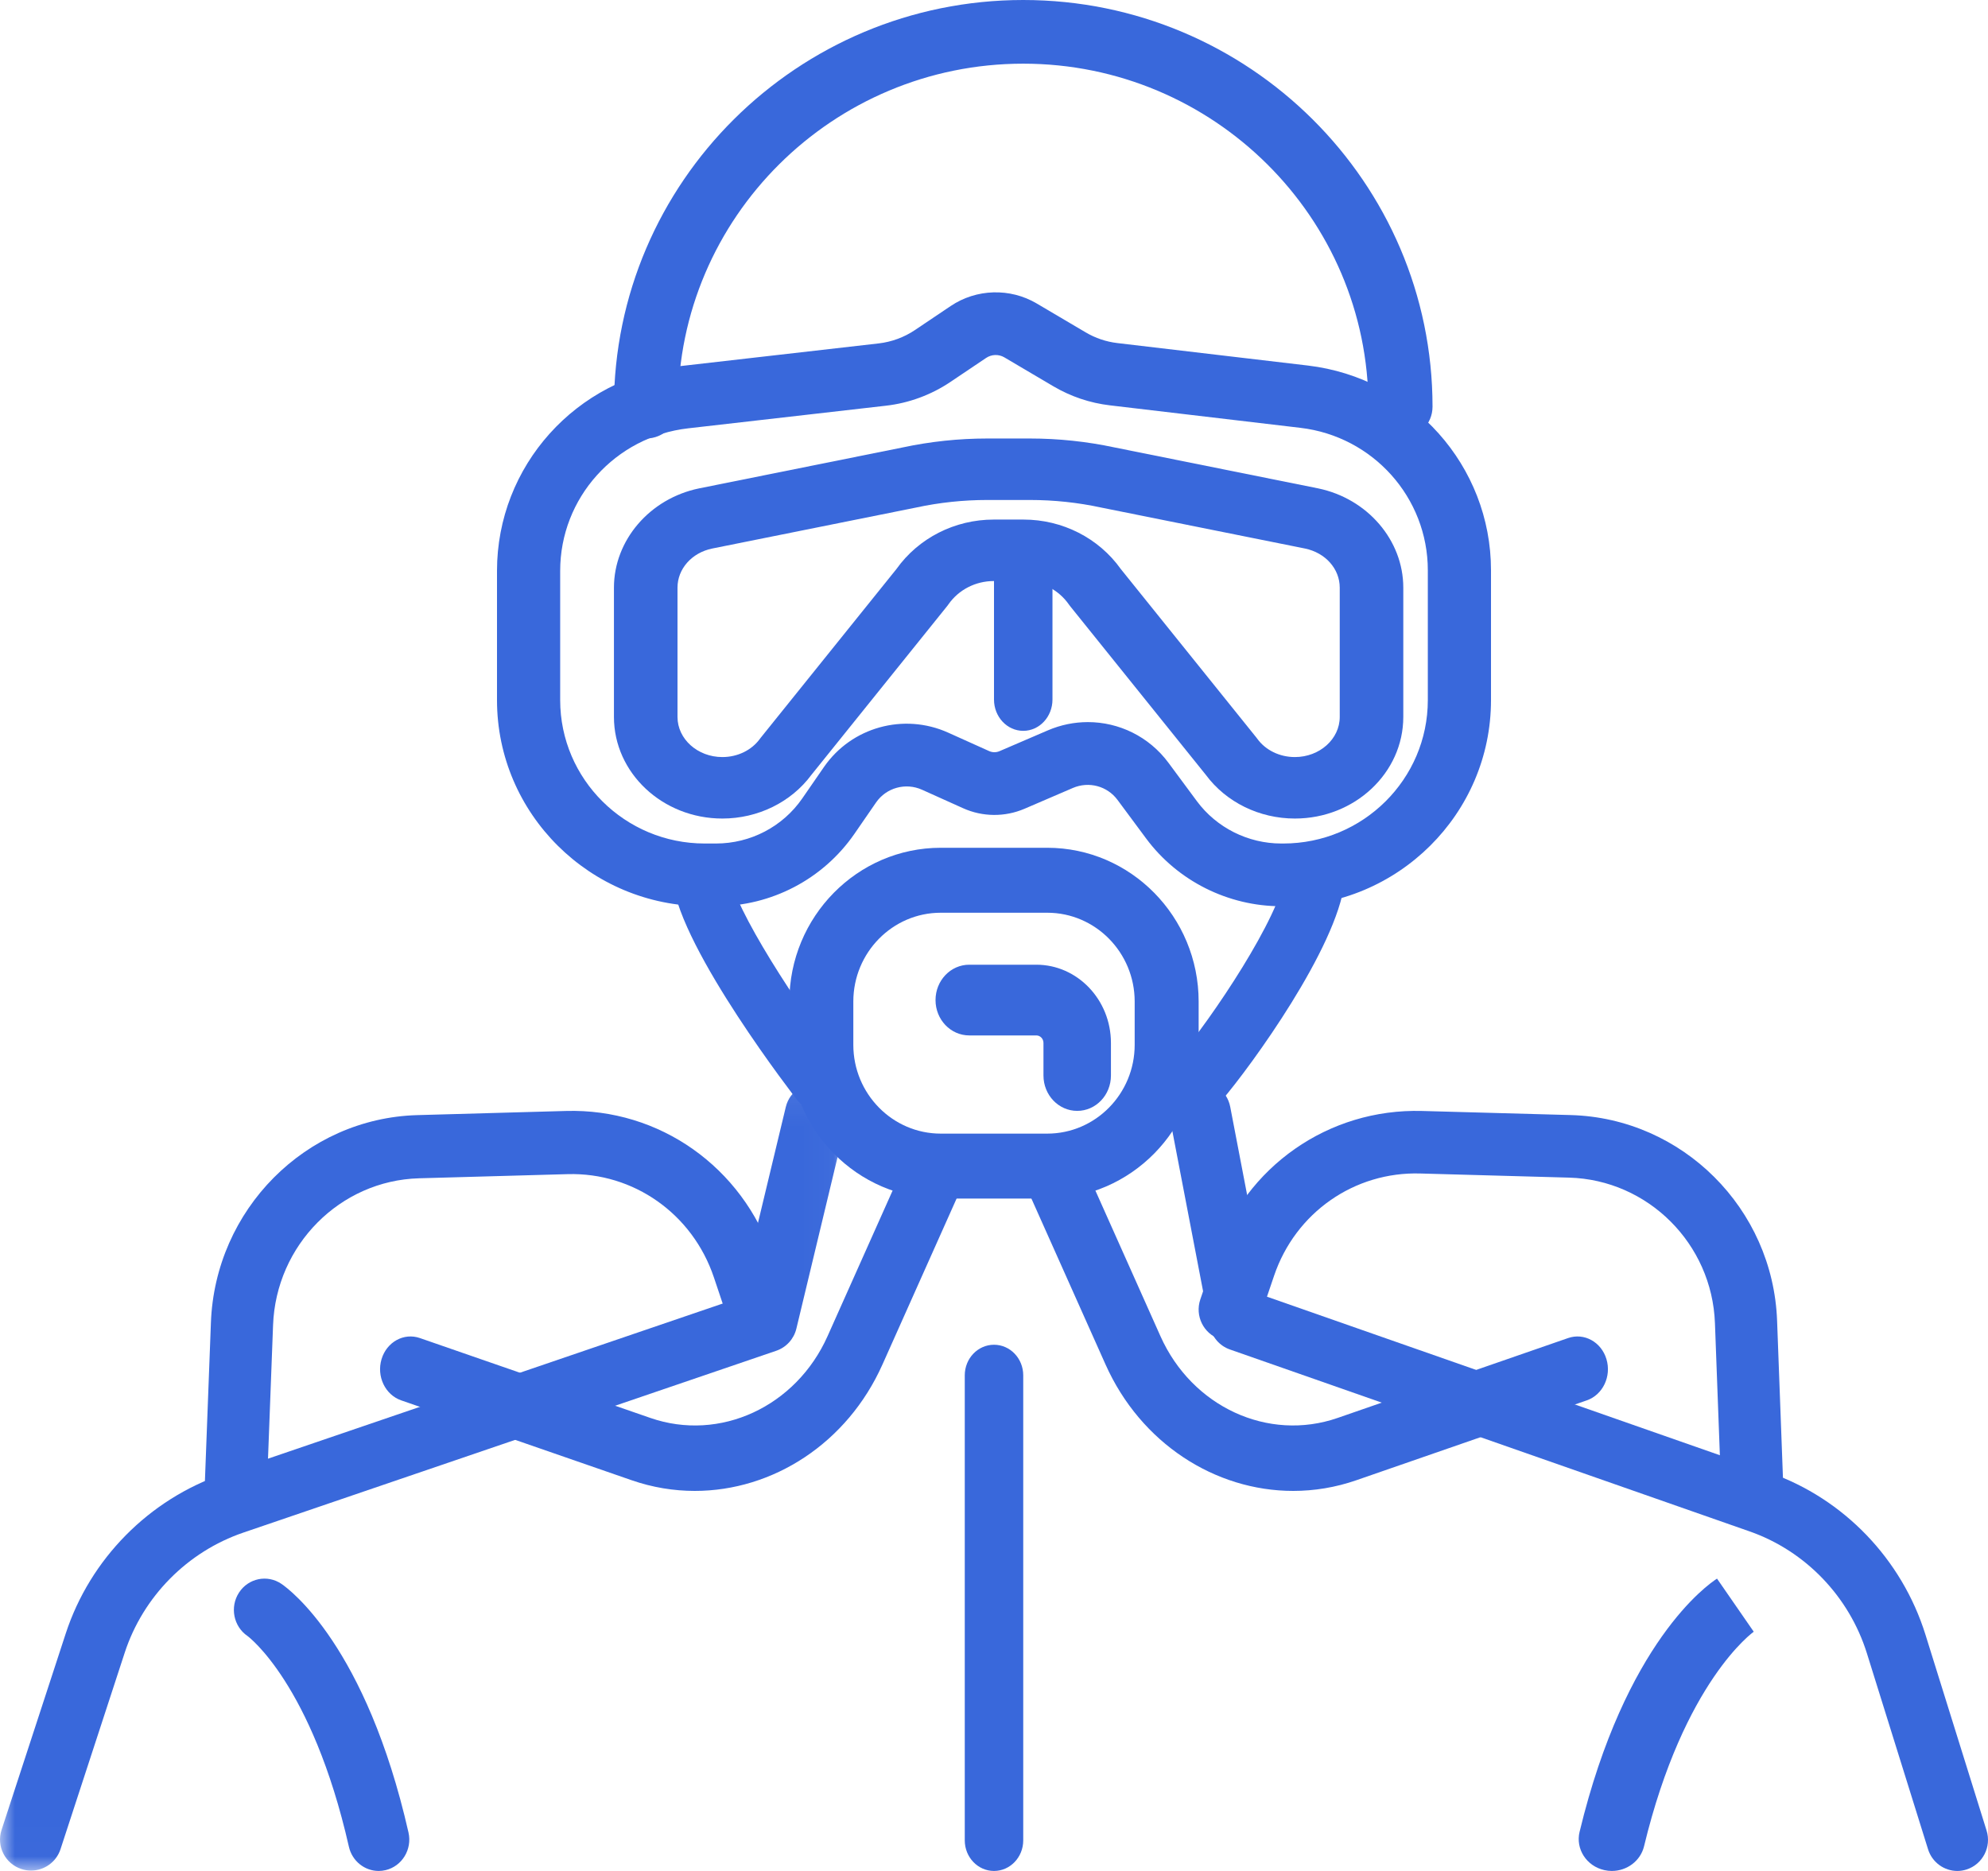<?xml version="1.0" encoding="UTF-8"?>
<svg width="68px" height="64px" viewBox="0 0 68 64" version="1.1" xmlns="http://www.w3.org/2000/svg" xmlns:xlink="http://www.w3.org/1999/xlink">
    <!-- Generator: Sketch 55.2 (78181) - https://sketchapp.com -->
    <title>Group 36</title>
    <desc>Created with Sketch.</desc>
    <defs>
        <polygon id="path-1" points="0 0.054 28.971 0.054 28.971 26.987 0 26.987"></polygon>
    </defs>
    <g id="Page-1" stroke="none" stroke-width="1" fill="none" fill-rule="evenodd">
        <g id="Prova-blocchi-testo" transform="translate(-775, -6496)">
            <g id="Group-5" transform="translate(48, 6462)">
                <g id="Group-9" transform="translate(673, 0)">
                    <g id="Group-36" transform="translate(54, 34)">
                        <path d="M28.022,38 C27.741,38 27.461,37.874 27.268,37.629 C27.228,37.579 23.296,32.518 23.008,30.152 C22.94,29.592 23.319,29.08 23.855,29.008 C24.391,28.936 24.88,29.333 24.949,29.894 C25.089,31.044 27.309,34.471 28.776,36.326 C29.12,36.761 29.061,37.406 28.645,37.765 C28.463,37.923 28.242,38 28.022,38" id="Fill-1" fill="#3968DB"></path>
                        <path d="M47.904,15 C47.299,15 46.808,14.513 46.808,13.911 C46.808,7.441 41.511,2.178 35,2.178 C28.489,2.178 23.192,7.441 23.192,13.911 C23.192,14.513 22.701,15 22.096,15 C21.49,15 21,14.513 21,13.911 C21,6.241 27.28,0 35,0 C42.72,0 49,6.241 49,13.911 C49,14.513 48.51,15 47.904,15" id="Fill-3" fill="#3968DB"></path>
                        <path d="M41.022,38 C40.783,38 40.542,37.914 40.348,37.738 C39.923,37.353 39.882,36.687 40.254,36.25 C41.461,34.832 43.786,31.353 43.963,29.921 C44.034,29.343 44.545,28.935 45.107,29.009 C45.667,29.082 46.063,29.61 45.992,30.188 C45.714,32.437 42.816,36.438 41.791,37.641 C41.589,37.879 41.306,38 41.022,38" id="Fill-5" fill="#3968DB"></path>
                        <g id="Group-9" transform="translate(0, 37)">
                            <mask id="mask-2" fill="white">
                                <use xlink:href="#path-1"></use>
                            </mask>
                            <g id="Clip-8"></g>
                            <path d="M1.061,26.987 C0.952,26.987 0.841,26.97 0.732,26.934 C0.175,26.752 -0.129,26.154 0.053,25.597 L2.249,18.876 C3.083,16.326 5.097,14.286 7.637,13.419 L25.313,7.388 L26.878,0.868 C27.015,0.298 27.587,-0.053 28.158,0.084 C28.727,0.221 29.079,0.793 28.942,1.362 L27.24,8.45 C27.155,8.803 26.895,9.089 26.551,9.206 L8.323,15.426 C6.41,16.079 4.894,17.614 4.266,19.534 L2.07,26.255 C1.924,26.702 1.508,26.987 1.061,26.987" id="Fill-7" fill="#3968DB" mask="url(#mask-2)"></path>
                        </g>
                        <path d="M66.95,64 C66.504,64 66.09,63.71 65.949,63.257 L63.858,56.556 C63.251,54.611 61.752,53.053 59.849,52.386 L42.067,46.161 C41.713,46.037 41.451,45.731 41.38,45.359 L40.019,38.266 C39.909,37.69 40.281,37.132 40.85,37.02 C41.419,36.908 41.97,37.284 42.08,37.861 L43.325,44.352 L60.535,50.377 C63.063,51.262 65.054,53.333 65.86,55.915 L67.951,62.617 C68.126,63.176 67.819,63.773 67.266,63.95 C67.161,63.984 67.054,64 66.95,64" id="Fill-10" fill="#3968DB"></path>
                        <path d="M12.952,64 C12.477,64 12.046,63.666 11.934,63.171 C10.668,57.598 8.488,55.978 8.466,55.963 C7.985,55.635 7.855,54.969 8.176,54.477 C8.496,53.985 9.146,53.852 9.627,54.18 C9.919,54.38 12.525,56.314 13.973,62.686 C14.103,63.262 13.753,63.838 13.19,63.972 C13.111,63.991 13.031,64 12.952,64" id="Fill-12" fill="#3968DB"></path>
                        <path d="M55.133,64 C55.048,64 54.962,63.991 54.876,63.971 C54.267,63.835 53.888,63.248 54.03,62.662 C55.595,56.173 58.414,54.203 58.731,54 L59.986,55.815 L60,55.807 C59.976,55.823 57.599,57.505 56.235,63.156 C56.113,63.66 55.648,64 55.133,64" id="Fill-14" fill="#3968DB"></path>
                        <path d="M34,64 C33.448,64 33,63.532 33,62.953 L33,47.047 C33,46.468 33.448,46 34,46 C34.552,46 35,46.468 35,47.047 L35,62.953 C35,63.532 34.552,64 34,64" id="Fill-16" fill="#3968DB"></path>
                        <path d="M32.178,31.222 C30.529,31.222 29.188,32.585 29.188,34.26 L29.188,35.74 C29.188,37.415 30.529,38.778 32.178,38.778 L35.822,38.778 C37.471,38.778 38.812,37.415 38.812,35.74 L38.812,34.26 C38.812,32.585 37.471,31.222 35.822,31.222 L32.178,31.222 Z M35.822,41 L32.178,41 C29.323,41 27,38.64 27,35.74 L27,34.26 C27,31.36 29.323,29 32.178,29 L35.822,29 C38.677,29 41,31.36 41,34.26 L41,35.74 C41,38.64 38.677,41 35.822,41 L35.822,41 Z" id="Fill-18" fill="#3968DB"></path>
                        <path d="M36.846,38 C36.209,38 35.692,37.459 35.692,36.79 L35.692,35.676 C35.692,35.534 35.583,35.419 35.448,35.419 L33.154,35.419 C32.516,35.419 32,34.878 32,34.21 C32,33.541 32.516,33 33.154,33 L35.448,33 C36.855,33 38,34.2 38,35.676 L38,36.79 C38,37.459 37.484,38 36.846,38" id="Fill-20" fill="#3968DB"></path>
                        <path d="M23.766,51 C23.046,51 22.318,50.882 21.604,50.634 L13.722,47.902 C13.175,47.712 12.874,47.081 13.051,46.493 C13.227,45.904 13.814,45.581 14.362,45.771 L22.244,48.503 C24.621,49.328 27.228,48.124 28.308,45.704 L31.019,39.635 C31.268,39.078 31.89,38.843 32.409,39.11 C32.927,39.378 33.146,40.047 32.897,40.604 L30.186,46.673 C28.982,49.371 26.436,51 23.766,51" id="Fill-22" fill="#3968DB"></path>
                        <path d="M44.234,51 C41.564,51 39.018,49.371 37.814,46.673 L35.103,40.604 C34.854,40.047 35.073,39.378 35.591,39.11 C36.109,38.843 36.732,39.078 36.981,39.635 L39.692,45.704 C40.772,48.124 43.379,49.327 45.756,48.503 L53.638,45.771 C54.186,45.581 54.773,45.904 54.949,46.493 C55.126,47.081 54.825,47.712 54.278,47.902 L46.396,50.634 C45.682,50.882 44.954,51 44.234,51" id="Fill-24" fill="#3968DB"></path>
                        <path d="M8.064,52 C8.051,52 8.037,52 8.023,51.999 C7.436,51.976 6.978,51.474 7.001,50.877 L7.214,45.253 C7.353,41.375 10.455,38.252 14.274,38.145 L19.357,38.003 C22.555,37.91 25.398,39.92 26.432,42.997 L26.943,44.516 C27.133,45.081 26.836,45.696 26.279,45.888 C25.724,46.081 25.119,45.78 24.929,45.215 L24.419,43.696 C23.688,41.52 21.671,40.101 19.416,40.164 L14.332,40.306 C11.631,40.382 9.439,42.59 9.34,45.334 L9.127,50.961 C9.105,51.543 8.633,52 8.064,52" id="Fill-26" fill="#3968DB"></path>
                        <path d="M59.935,52 C59.366,52 58.895,51.547 58.873,50.97 L58.66,45.26 C58.561,42.543 56.369,40.357 53.668,40.283 L48.584,40.142 C46.321,40.075 44.312,41.484 43.581,43.637 L43.071,45.141 C42.881,45.701 42.276,45.999 41.72,45.808 C41.164,45.617 40.867,45.009 41.057,44.45 L41.568,42.946 C42.602,39.9 45.447,37.915 48.643,38.003 L53.726,38.143 C57.545,38.249 60.647,41.34 60.786,45.181 L60.999,50.89 C61.021,51.48 60.563,51.977 59.976,51.999 C59.962,52 59.949,52 59.935,52" id="Fill-28" fill="#3968DB"></path>
                        <path d="M37.211,24.701 C38.273,24.701 39.301,25.194 39.967,26.092 L40.942,27.409 C41.614,28.314 42.69,28.854 43.823,28.854 L43.898,28.854 C46.622,28.854 48.839,26.654 48.839,23.949 L48.839,19.507 C48.839,17.022 46.965,14.928 44.481,14.635 L37.968,13.866 C37.279,13.785 36.628,13.565 36.031,13.214 L34.355,12.225 C34.163,12.111 33.918,12.118 33.732,12.243 L32.505,13.068 C31.85,13.508 31.089,13.789 30.304,13.878 L23.537,14.652 C21.042,14.938 19.161,17.033 19.161,19.526 L19.161,23.949 C19.161,26.654 21.378,28.854 24.102,28.854 L24.492,28.854 C25.671,28.854 26.774,28.278 27.441,27.313 L28.184,26.237 C29.127,24.872 30.913,24.378 32.431,25.061 L33.835,25.693 C33.946,25.743 34.074,25.744 34.186,25.696 L35.839,24.985 C36.284,24.793 36.751,24.701 37.211,24.701 M43.898,31 L43.823,31 C42.006,31 40.279,30.133 39.202,28.68 L38.226,27.364 C37.873,26.887 37.245,26.719 36.698,26.954 L35.045,27.665 C34.374,27.953 33.608,27.947 32.943,27.647 L31.539,27.015 C30.977,26.762 30.315,26.945 29.966,27.45 L29.223,28.527 C28.152,30.075 26.384,31 24.492,31 L24.102,31 C20.186,31 17,27.837 17,23.949 L17,19.526 C17,15.943 19.704,12.931 23.29,12.521 L30.057,11.747 C30.498,11.696 30.925,11.539 31.293,11.292 L32.52,10.467 C33.396,9.878 34.55,9.843 35.459,10.38 L37.135,11.369 C37.47,11.567 37.836,11.69 38.223,11.736 L44.736,12.504 C48.307,12.926 51,15.936 51,19.507 L51,23.949 C51,27.837 47.814,31 43.898,31" id="Fill-30" fill="#3968DB"></path>
                        <path d="M35,25 C34.448,25 34,24.521 34,23.929 L34,19.071 C34,18.479 34.448,18 35,18 C35.552,18 36,18.479 36,19.071 L36,23.929 C36,24.521 35.552,25 35,25" id="Fill-32" fill="#3968DB"></path>
                        <path d="M38.338,19.466 L42.977,25.233 C42.987,25.246 42.998,25.26 43.007,25.273 C43.292,25.664 43.772,25.897 44.292,25.897 C45.138,25.897 45.826,25.281 45.826,24.524 L45.826,20.102 C45.826,19.458 45.336,18.907 44.635,18.763 L37.676,17.364 C37.671,17.363 37.667,17.362 37.662,17.361 C36.865,17.189 36.048,17.103 35.232,17.103 L33.768,17.103 C32.952,17.103 32.135,17.189 31.338,17.361 C31.333,17.362 31.329,17.363 31.324,17.364 L24.36,18.764 C23.664,18.907 23.174,19.458 23.174,20.102 L23.174,24.524 C23.174,25.281 23.862,25.897 24.708,25.897 C25.228,25.897 25.708,25.664 25.992,25.274 C26.002,25.26 26.013,25.246 26.023,25.233 L30.662,19.466 C31.417,18.405 32.658,17.773 33.991,17.773 L35.009,17.773 C36.342,17.773 37.583,18.405 38.338,19.466 L38.338,19.466 Z M44.292,28 C43.076,28 41.94,27.442 41.247,26.507 L36.601,20.731 C36.586,20.712 36.571,20.693 36.558,20.673 C36.21,20.174 35.631,19.876 35.009,19.876 L33.991,19.876 C33.369,19.876 32.79,20.174 32.442,20.673 C32.429,20.693 32.414,20.712 32.399,20.731 L27.753,26.507 C27.061,27.442 25.924,28 24.708,28 C22.663,28 21,26.44 21,24.524 L21,20.102 C21,18.481 22.225,17.053 23.913,16.706 L30.874,15.306 C31.822,15.103 32.796,15 33.768,15 L35.232,15 C36.204,15 37.178,15.103 38.126,15.306 L45.082,16.705 C46.775,17.053 48,18.481 48,20.102 L48,24.524 C48,26.44 46.337,28 44.292,28 L44.292,28 Z" id="Fill-34" fill="#3968DB"></path>
                    </g>
                </g>
            </g>
        </g>
    </g>
</svg>